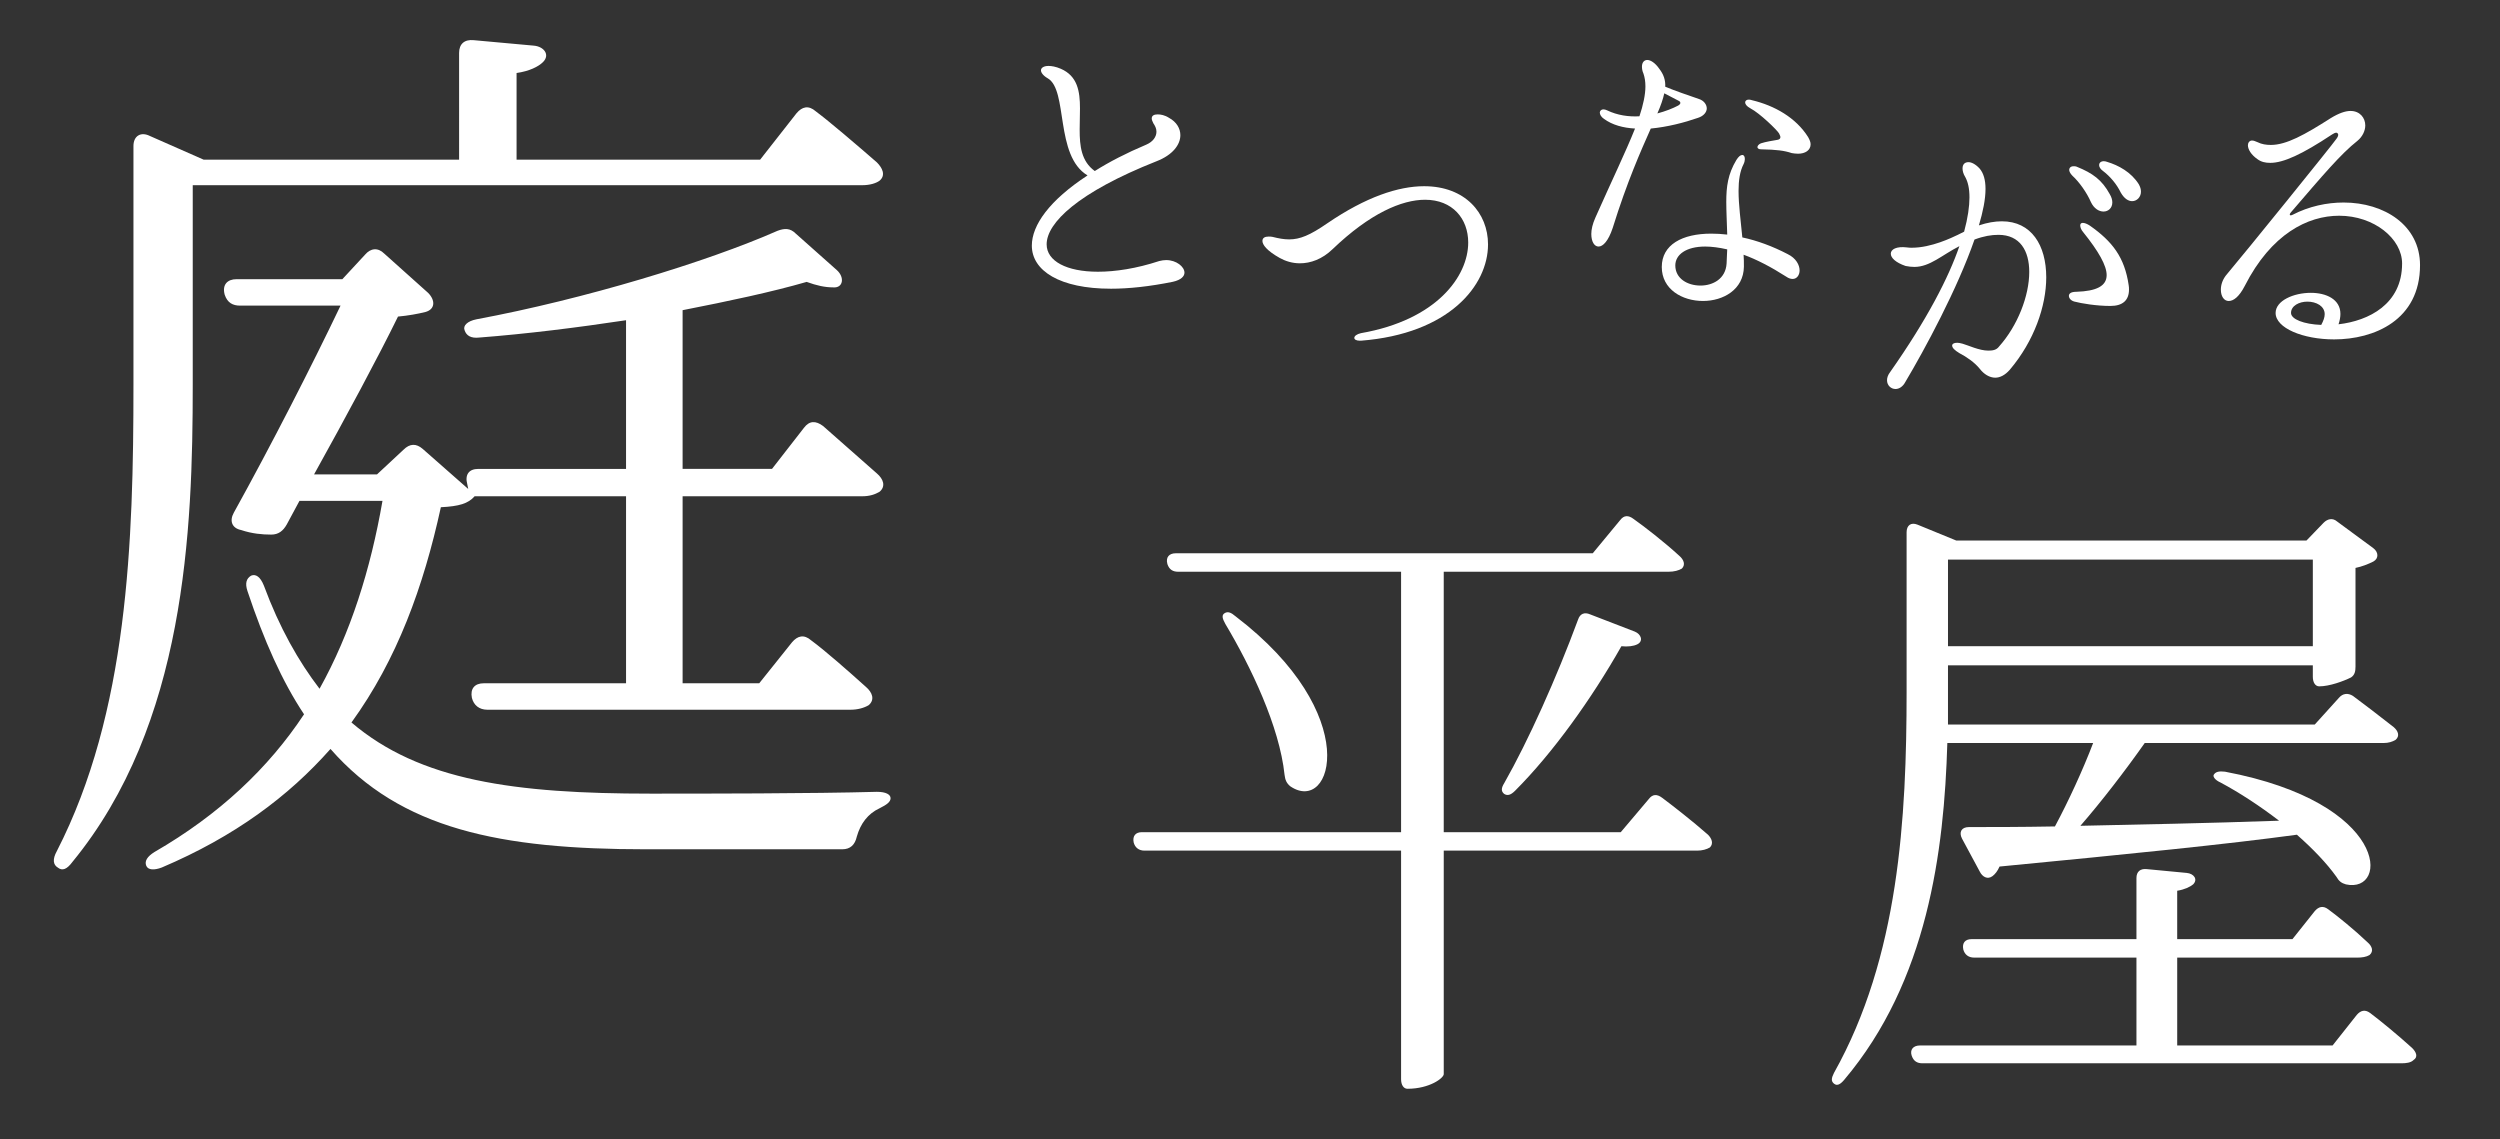 <?xml version="1.0" encoding="UTF-8"?>
<svg id="_レイヤー_1" xmlns="http://www.w3.org/2000/svg" version="1.1" viewBox="0 0 333.759 152.078">
  <rect x="0" y="0" width="333.759" height="152.078" fill="#333333" stroke="none"/>
  <!-- Generator: Adobe Illustrator 29.7.1, SVG Export Plug-In . SVG Version: 2.1.1 Build 8)  -->
  <path d="M9.657,115.088c-.73.974-1.339,1.218-1.948.73-.609-.365-.731-1.096-.122-2.192,9.499-18.51,10.229-41.283,10.229-62.229v-31.906c0-1.34.975-1.948,2.192-1.34l7.185,3.167h34.098V7.068c0-1.218.731-1.826,1.949-1.705l8.038.731c1.339.121,2.192,1.218,1.218,2.191-.609.609-1.827,1.218-3.532,1.462v11.569h32.516l4.871-6.211c.73-.853,1.583-1.097,2.557-.244,1.949,1.462,5.358,4.385,8.16,6.82.73.73,1.218,1.704.365,2.436-.487.365-1.34.608-2.314.608H25.732v26.67c0,19.485-.974,45.303-16.075,63.691ZM58.856,67.715c-2.313,10.596-5.845,20.338-11.934,28.74,9.133,7.794,21.798,9.499,39.944,9.499,6.82,0,21.677,0,30.202-.243,1.218,0,1.827.365,1.827.852,0,.487-.487.853-1.461,1.34-1.583.73-2.558,2.07-3.044,3.775-.244,1.096-.853,1.705-1.949,1.705h-26.183c-19.485,0-32.759-2.68-42.136-13.396-5.602,6.332-12.787,11.69-22.529,15.831-.974.365-1.827.365-2.07-.243-.244-.609.122-1.219,1.096-1.827,8.646-4.993,15.223-11.204,19.972-18.389-2.922-4.384-5.358-9.864-7.55-16.44-.365-1.096-.122-1.705.487-2.07.609-.243,1.218.122,1.705,1.34,2.07,5.602,4.627,10.107,7.428,13.761,4.141-7.429,6.82-15.953,8.403-25.086h-11.082l-1.705,3.166c-.487.853-1.096,1.34-2.07,1.34-1.218,0-2.558-.122-4.019-.609-1.218-.243-1.583-1.218-.974-2.313,4.993-9.012,10.473-19.729,14.249-27.645h-13.396c-.974,0-1.705-.365-2.07-1.461-.365-1.34.365-2.07,1.583-2.07h14.126l3.045-3.288c.73-.853,1.705-.975,2.557-.122l5.846,5.236c.974.975.974,2.192-.366,2.558-.974.243-2.313.487-3.653.608-2.557,5.237-6.941,13.396-11.204,21.068h8.403l3.532-3.288c.853-.853,1.705-.853,2.557-.122l6.089,5.358-.122-.608c-.365-1.34.244-2.07,1.461-2.07h19.729v-19.851c-6.455.975-13.274,1.827-19.607,2.314-1.096.121-1.705-.244-1.948-.975-.244-.608.365-1.218,1.583-1.461,14.37-2.68,30.811-7.673,40.188-11.813.974-.365,1.705-.365,2.436.365l5.48,4.872c1.096.974.852,2.436-.487,2.313-1.096,0-2.192-.243-3.532-.73-4.627,1.339-10.351,2.558-16.562,3.775v21.189h11.935l4.262-5.48c.73-.974,1.583-.974,2.558-.243l7.185,6.332c.852.731,1.218,1.705.365,2.436-.609.366-1.34.609-2.314.609h-23.991v24.965h10.229l4.384-5.48c.73-.852,1.583-1.096,2.557-.243,1.827,1.34,4.872,4.019,7.307,6.211.853.73,1.218,1.705.365,2.436-.609.365-1.461.609-2.436.609h-48.469c-1.096,0-1.827-.609-2.07-1.584-.244-1.218.365-1.948,1.583-1.948h18.998v-24.965h-20.216c-.852.975-2.07,1.34-4.506,1.461Z" fill="#fff"/>
  <g>
    <path d="M221.903,106.506c1.36,1.021,3.995,3.061,6.12,4.931.511.51.766,1.19.256,1.7-.426.255-1.021.425-1.7.425h-33.833v29.838c0,.51-1.87,1.955-4.846,1.955-.51,0-.85-.511-.85-1.275v-30.518h-34.258c-.765,0-1.275-.425-1.445-1.104-.17-.851.255-1.36,1.105-1.36h34.598v-34.768h-29.753c-.68,0-1.189-.255-1.444-1.02-.255-.935.255-1.445,1.104-1.445h55.68l3.655-4.42c.51-.68,1.105-.68,1.785-.17,1.445,1.02,4.08,3.06,6.12,4.93.596.51.851,1.19.341,1.7-.426.255-1.021.425-1.785.425h-30.008v34.768h23.632l3.74-4.421c.51-.68,1.105-.68,1.785-.17ZM164.949,82.279c17.171,13.091,12.921,26.522,7.311,22.696-.511-.425-.681-.85-.766-1.529-.68-6.461-4.505-14.452-7.905-20.147-.425-.765-.51-1.19-.085-1.445.425-.255.85-.085,1.445.425ZM200.821,104.551c3.23-5.695,6.971-14.026,9.861-21.847.255-.765.85-1.02,1.615-.68l5.95,2.295c.851.34,1.19,1.275.34,1.7-.51.255-1.274.34-2.125.255-3.995,7.056-9.181,14.281-14.196,19.297-.595.595-1.02.68-1.445.425-.425-.34-.425-.765,0-1.445Z" fill="#fff"/>
    <path d="M246.207,144.164c-.51.595-.936.851-1.36.51-.425-.34-.34-.765,0-1.444,8.671-15.472,9.691-34.003,9.691-50.919v-21.252c0-.935.595-1.36,1.444-1.02l5.186,2.125h46.754l2.295-2.38c.511-.51,1.19-.68,1.785-.17l4.846,3.57c.68.51.765,1.36,0,1.785-.68.34-1.53.68-2.38.85v13.176c0,.595-.085,1.105-.596,1.445-1.02.51-2.89,1.19-4.25,1.19-.51,0-.851-.51-.851-1.275v-1.53h-48.708v7.906h48.964l3.229-3.57c.511-.595,1.19-.68,1.87-.255,1.275.935,3.485,2.635,5.44,4.165.596.51.851,1.19.256,1.7-.426.255-.936.425-1.615.425h-31.878c-2.635,3.74-5.78,7.821-8.586,11.051,7.651-.17,16.917-.34,26.522-.68-2.55-1.955-5.271-3.74-7.82-5.101-.766-.34-1.105-.85-.851-1.104.255-.341.681-.426,1.445-.341,22.017,4.166,21.932,16.321,16.151,15.047-.595-.17-.936-.426-1.275-1.021-1.275-1.785-3.146-3.74-5.271-5.61-9.351,1.275-22.102,2.55-39.698,4.25-.255.596-.595,1.021-.935,1.275-.68.51-1.36.085-1.7-.595l-2.38-4.421c-.426-.85-.085-1.53.935-1.53,2.976,0,6.886,0,11.476-.085,1.785-3.314,3.741-7.565,5.101-11.136h-19.466c-.426,14.451-2.636,31.793-13.771,44.969ZM316.423,135.238c1.359,1.021,3.74,2.976,5.61,4.676.51.51.85,1.189.17,1.615-.34.34-.936.425-1.615.425h-63.925c-.681,0-1.19-.255-1.445-1.021-.255-.765.17-1.359,1.105-1.359h28.901v-11.731h-21.676c-.766,0-1.275-.425-1.445-1.105-.17-.85.255-1.359,1.104-1.359h22.017v-8.161c0-.85.511-1.275,1.36-1.189l5.355.51c.936.085,1.53.85.851,1.53-.426.34-1.105.68-2.126.85v6.461h15.387l2.976-3.74c.51-.596,1.104-.766,1.785-.256,1.274.936,3.484,2.721,5.27,4.421.596.51.851,1.19.256,1.7-.426.255-1.021.34-1.615.34h-24.058v11.731h20.742l3.23-4.081c.51-.595,1.104-.765,1.785-.255ZM260.064,86.274h48.708v-11.561h-48.708v11.561Z" fill="#fff"/>
  </g>
  <path d="M181.562,45.487c-.504,0-.756-.168-.756-.378,0-.252.336-.504.882-.63,10.124-1.764,14.324-7.604,14.324-12.098,0-3.192-2.1-5.713-5.755-5.713-3.108,0-7.351,1.806-12.35,6.595-1.387,1.344-2.94,1.89-4.369,1.89-1.008,0-1.933-.294-2.688-.714-1.723-.966-2.311-1.765-2.311-2.269,0-.42.336-.588.84-.588.169,0,.295,0,.505.042.84.21,1.512.336,2.227.336,1.428,0,2.772-.546,5.082-2.143,5.167-3.528,9.494-4.957,12.938-4.957,5.461,0,8.527,3.571,8.527,7.771,0,5.461-5.167,11.93-16.971,12.854h-.126Z" fill="#fff"/>
  <path d="M213.41,32.915c-.546,0-.966-.63-.966-1.68,0-.588.168-1.344.546-2.185,2.143-4.831,4.032-8.737,5.293-11.888-1.555-.084-3.024-.462-4.159-1.302-.378-.252-.546-.588-.546-.84,0-.21.21-.42.462-.42.168,0,.336.042.504.126,1.387.672,2.898.882,4.327.798.504-1.512.798-2.898.798-3.991,0-.63-.084-1.176-.252-1.68-.168-.378-.21-.672-.21-.966,0-.546.294-.882.714-.882s1.051.378,1.597,1.176c.588.756.84,1.512.798,2.395,1.303.546,3.15,1.176,4.495,1.638.672.21,1.05.756,1.05,1.26,0,.462-.378,1.008-1.176,1.26-1.807.63-4.075,1.218-6.301,1.428-1.303,2.941-3.151,7.058-5.083,13.274-.589,1.764-1.303,2.479-1.891,2.479ZM224.038,14.095c.21-.126.294-.252.294-.336,0-.126-.042-.21-.21-.294-.546-.294-1.05-.546-1.933-1.008-.168.756-.462,1.638-.924,2.688,1.092-.294,2.059-.672,2.772-1.05ZM232.775,34.007c.042.504.042,1.05.042,1.596-.042,3.066-2.772,4.579-5.461,4.579-2.772,0-5.503-1.554-5.503-4.537s2.73-4.453,6.596-4.453c.672,0,1.428.042,2.142.126-.042-1.638-.126-3.066-.126-4.369,0-2.017.21-3.697,1.345-5.587.294-.462.546-.672.798-.672.21,0,.336.21.336.546,0,.168-.042.42-.168.672-.504.966-.672,2.226-.672,3.571,0,1.89.294,3.99.504,6.217,1.975.42,4.033,1.176,6.049,2.227,1.135.546,1.597,1.47,1.597,2.184,0,.63-.378,1.134-.924,1.134-.253,0-.547-.084-.841-.294-2.101-1.344-3.99-2.311-5.713-2.94ZM227.02,38.124c1.639,0,3.36-.882,3.486-2.94.042-.672.042-1.302.084-1.891-1.092-.252-2.1-.378-2.94-.378-2.562,0-3.99,1.092-3.99,2.521,0,1.764,1.638,2.688,3.36,2.688ZM235.085,19.934c-.336,0-.462-.168-.462-.294,0-.168.168-.378.462-.504.63-.21,1.681-.378,2.185-.462.294-.042.42-.168.42-.378,0-.126-.084-.252-.168-.462-.252-.462-2.604-2.73-3.823-3.361-.546-.294-.714-.588-.714-.798s.168-.378.504-.378c.126,0,.294.042.421.084,2.982.714,5.839,2.311,7.477,4.915.21.378.336.672.336.966,0,.798-.714,1.26-1.68,1.26-.294,0-.588-.042-.84-.084-1.009-.336-2.017-.462-4.117-.504Z" fill="#fff"/>
  <path d="M253.059,51.934c-.588,0-1.134-.462-1.134-1.176,0-.336.126-.714.42-1.092,4.957-7.057,7.813-12.644,9.241-16.803-2.31,1.176-3.948,2.772-6.007,2.772-.378,0-.756-.042-1.176-.126-1.345-.462-1.975-1.092-1.975-1.638,0-.588.756-1.008,2.143-.84.252.042.462.042.672.042,2.604,0,5.335-1.344,6.133-1.722l.841-.42c.504-1.848.714-3.402.714-4.579,0-1.218-.21-2.059-.546-2.688-.294-.462-.378-.882-.378-1.176,0-.546.294-.84.798-.84.378,0,.924.252,1.47.84.547.63.799,1.554.799,2.73,0,1.386-.336,3.024-.883,4.873,1.135-.378,2.143-.546,3.067-.546,3.948,0,5.923,3.193,5.923,7.478,0,3.823-1.597,8.485-4.873,12.35-.63.714-1.303,1.05-1.933,1.05-.756,0-1.512-.462-2.059-1.176-.714-.882-1.764-1.596-2.73-2.101-.63-.378-.966-.714-.966-1.008,0-.21.21-.378.672-.378.168,0,.42.042.715.126.756.21,2.226.924,3.444.924.588,0,1.092-.084,1.428-.546,2.479-2.772,4.033-6.763,4.033-9.956,0-2.814-1.219-4.957-4.117-4.957-.924,0-1.974.168-3.192.63-2.269,6.553-6.637,14.661-9.241,19.029-.336.63-.841.924-1.303.924ZM276.919,40.256c-.462-.126-.714-.462-.714-.756s.252-.546,1.008-.546c2.646-.084,4.033-.756,4.033-2.226,0-1.26-1.051-3.151-3.15-5.755-.253-.294-.379-.63-.379-.882,0-.21.126-.336.337-.336.252,0,.588.126.966.378,2.982,2.1,4.621,4.201,5.167,7.939.042.21.042.42.042.588,0,1.428-.84,2.185-2.479,2.185-1.891,0-3.865-.336-4.831-.588ZM276.667,23.453c-.294-.294-.42-.588-.42-.756,0-.294.21-.504.588-.504.126,0,.294,0,.462.084,2.059.84,3.318,1.722,4.369,3.655.252.42.336.798.336,1.092,0,.756-.546,1.218-1.176,1.218-.589,0-1.261-.378-1.681-1.26-.546-1.26-1.555-2.688-2.479-3.528ZM280.701,22.781c-.295-.21-.463-.504-.463-.756s.21-.504.631-.504c.168,0,.294.042.42.084,1.554.462,3.234,1.386,4.242,2.983.21.378.294.672.294,1.008,0,.714-.546,1.26-1.176,1.26-.504,0-1.05-.336-1.513-1.134-.546-1.134-1.428-2.184-2.436-2.94Z" fill="#fff"/>
  <path d="M320.689,35.186c0-3.318-3.739-6.385-8.402-6.385-4.2,0-9.073,2.436-12.602,9.368-.757,1.47-1.513,2.016-2.143,2.016s-1.05-.63-1.05-1.512c0-.63.21-1.386.84-2.101,2.143-2.521,14.072-17.265,14.576-18.021.168-.21.252-.42.252-.546,0-.168-.126-.294-.294-.294-.084,0-.294.084-.546.252-3.99,2.646-6.469,3.78-8.233,3.78-.672,0-1.218-.126-1.723-.504-.84-.588-1.26-1.302-1.26-1.848,0-.336.21-.63.546-.63.21,0,.42.084.714.21.589.294,1.177.378,1.807.378,2.059,0,4.495-1.344,7.981-3.571,1.092-.672,1.975-.966,2.646-.966,1.26,0,1.975.924,1.975,1.933,0,.714-.378,1.512-1.051,2.058-2.227,1.764-4.536,4.495-8.905,9.578-.084.084-.126.21-.126.252,0,.126.126.168.378.042,2.185-1.134,4.579-1.638,6.806-1.638,5.461,0,10.207,3.067,10.207,8.359,0,7.352-6.133,9.914-11.468,9.914-4.158,0-7.813-1.512-7.813-3.529,0-1.638,2.395-2.688,4.705-2.688,2.017,0,3.948.84,3.948,2.814,0,.42-.084.882-.252,1.386,4.033-.462,8.486-2.688,8.486-8.107ZM310.355,41.949c0-1.092-1.135-1.68-2.311-1.68-1.093,0-2.185.546-2.185,1.512,0,.84,1.723,1.512,4.033,1.596.294-.546.462-1.008.462-1.428Z" fill="#fff"/>
  <path d="M148.298,38.544c-6.806,0-10.544-2.395-10.544-5.755,0-2.73,2.353-6.049,7.436-9.368-4.411-2.646-2.562-11.426-5.335-12.98-.588-.336-.883-.756-.883-1.05,0-.336.379-.588,1.009-.588.378,0,.966.084,1.638.378,2.227.966,2.562,2.983,2.562,5.293,0,.924-.042,1.891-.042,2.856,0,2.143.21,4.201,2.017,5.503,1.933-1.218,4.201-2.395,6.89-3.529.882-.378,1.344-1.05,1.344-1.722,0-.42-.168-.756-.42-1.134-.126-.252-.21-.462-.21-.63,0-.378.294-.546.798-.546.378,0,.925.084,1.513.462,1.008.546,1.512,1.428,1.512,2.311,0,1.26-1.008,2.646-3.192,3.487-10.502,4.159-14.66,8.233-14.66,11.09,0,2.226,2.646,3.655,6.847,3.655,2.311,0,5.125-.42,8.191-1.429.336-.084.631-.126.925-.126,1.344,0,2.437.882,2.437,1.681,0,.462-.421.966-1.555,1.218-3.108.63-5.881.924-8.275.924Z" fill="#fff"/>
</svg>
